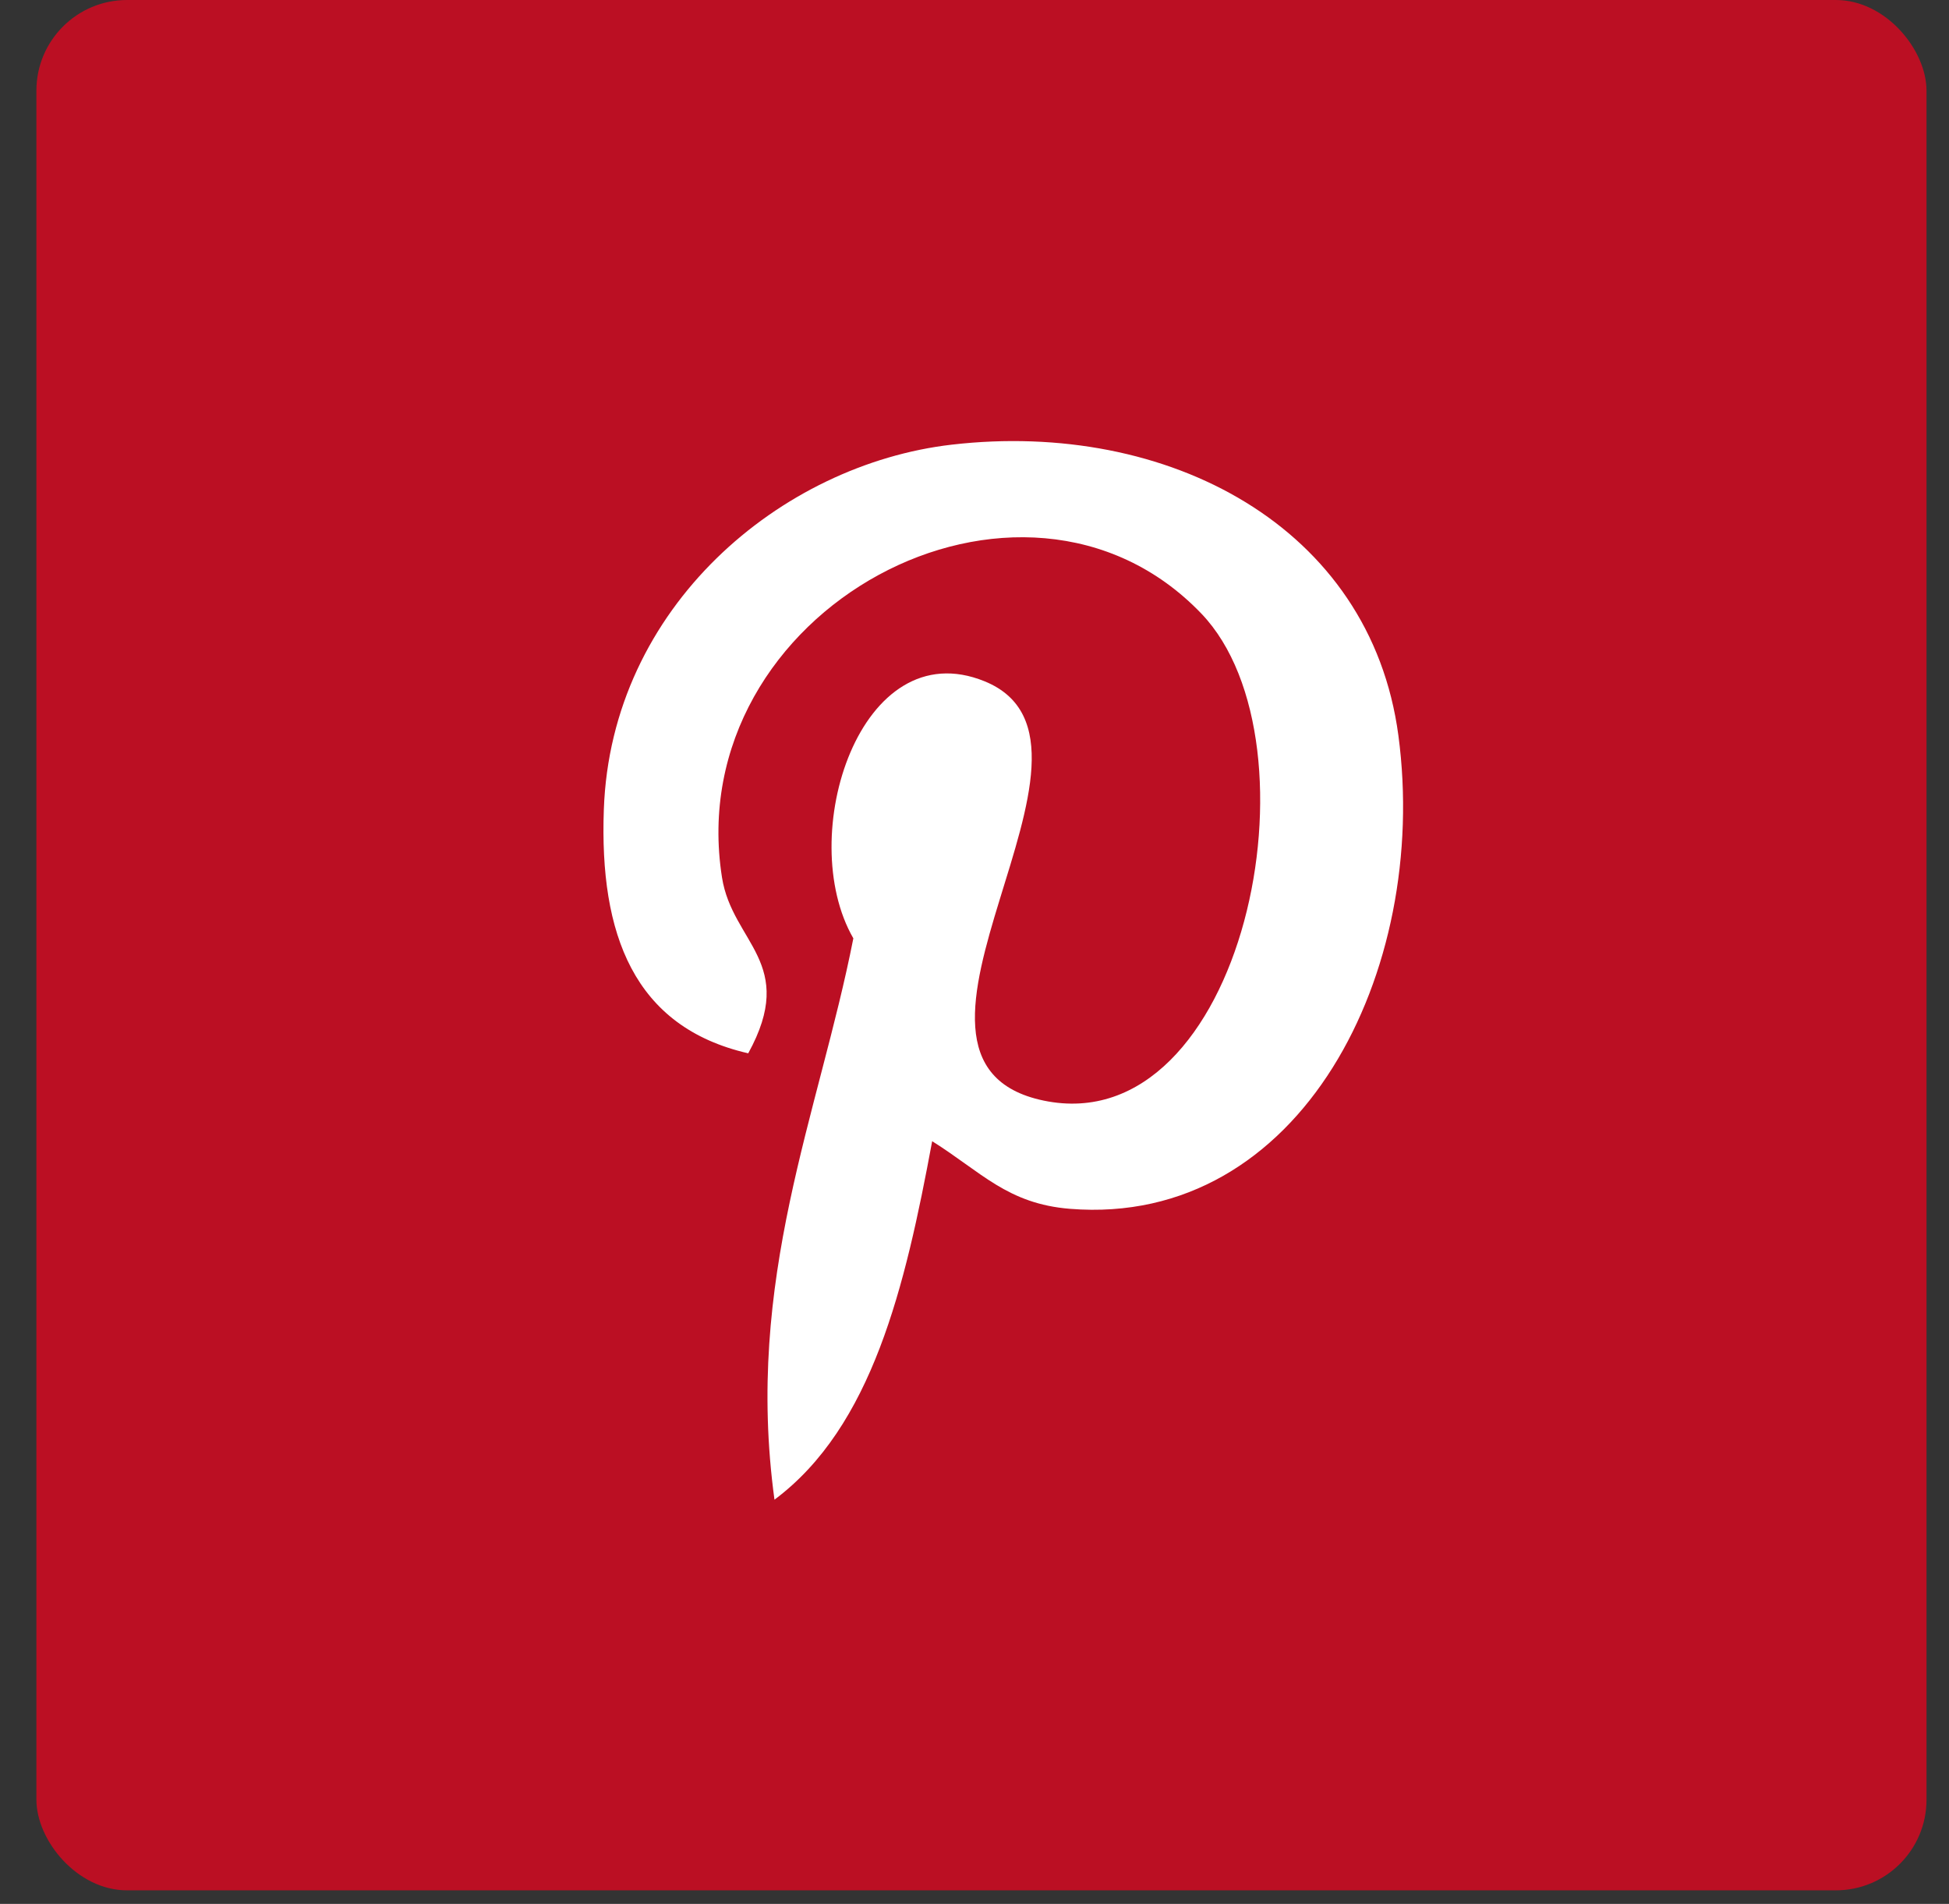 <svg width="43" height="42" viewBox="0 0 43 42" fill="none" xmlns="http://www.w3.org/2000/svg">
<rect x="0" y="0" width="43" height="42" fill="#333333" stroke="none"/>
<rect x="0.803" width="41.701" height="41.701" rx="2" fill="#BB0F23"/>
<path d="M20.566 25.175C19.97 28.39 19.243 31.473 17.087 33.083C16.424 28.224 18.065 24.574 18.827 20.7C17.527 18.447 18.984 13.913 21.724 15.03C25.097 16.405 18.803 23.405 23.029 24.28C27.441 25.193 29.243 16.399 26.507 13.538C22.554 9.409 15 13.444 15.929 19.356C16.156 20.802 17.605 21.241 16.508 23.236C13.979 22.657 13.224 20.603 13.322 17.863C13.477 13.382 17.234 10.243 21 9.809C25.765 9.259 30.236 11.61 30.852 16.224C31.548 21.432 28.703 27.074 23.609 26.667C22.228 26.557 21.648 25.853 20.566 25.175Z" fill="white"/>
</svg>